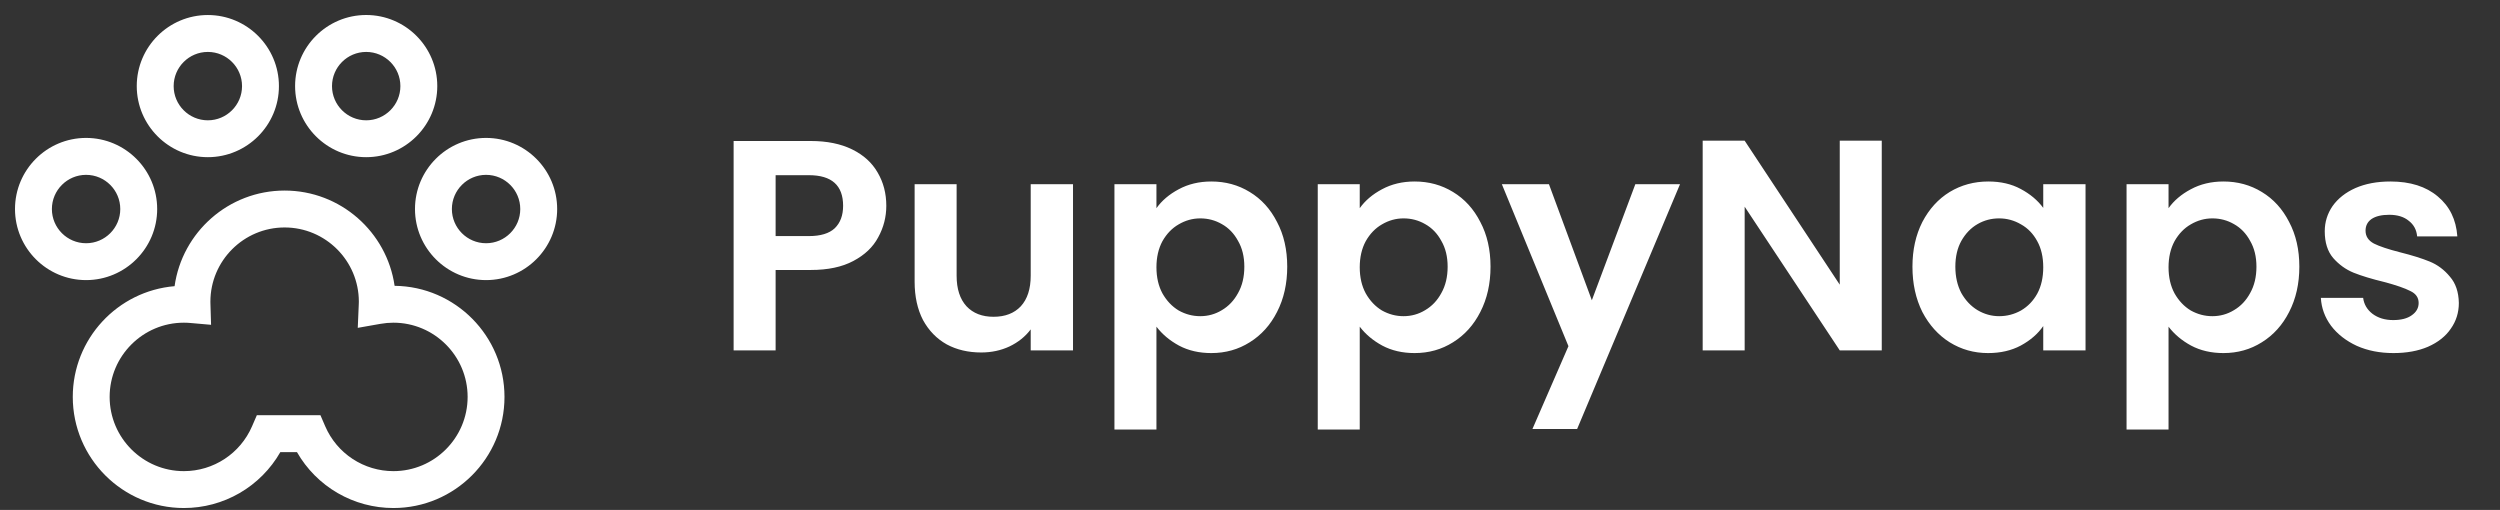 <svg width="201" height="41" viewBox="0 0 201 41" fill="none" xmlns="http://www.w3.org/2000/svg">
<rect x="0" y="0" width="201" height="41" fill="#333333" stroke="none"/>
<path d="M71.259 16.545C71.259 17.446 71.042 18.29 70.608 19.078C70.19 19.866 69.523 20.501 68.606 20.983C67.706 21.465 66.564 21.706 65.181 21.706H62.36V28.17H58.983V11.336H65.181C66.484 11.336 67.593 11.561 68.51 12.011C69.426 12.461 70.109 13.08 70.56 13.868C71.026 14.656 71.259 15.549 71.259 16.545ZM65.037 18.981C65.969 18.981 66.661 18.772 67.111 18.354C67.561 17.92 67.786 17.317 67.786 16.545C67.786 14.905 66.87 14.085 65.037 14.085H62.36V18.981H65.037ZM86.27 14.809V28.17H82.869V26.482C82.435 27.061 81.864 27.519 81.157 27.857C80.466 28.178 79.71 28.339 78.89 28.339C77.845 28.339 76.92 28.122 76.116 27.688C75.312 27.238 74.677 26.586 74.211 25.734C73.761 24.866 73.536 23.837 73.536 22.647V14.809H76.912V22.165C76.912 23.226 77.178 24.046 77.708 24.625C78.239 25.188 78.962 25.469 79.879 25.469C80.811 25.469 81.543 25.188 82.073 24.625C82.604 24.046 82.869 23.226 82.869 22.165V14.809H86.27ZM92.978 16.738C93.412 16.127 94.007 15.621 94.763 15.219C95.534 14.801 96.411 14.592 97.391 14.592C98.533 14.592 99.562 14.873 100.478 15.436C101.411 15.999 102.143 16.803 102.673 17.848C103.22 18.877 103.493 20.075 103.493 21.441C103.493 22.808 103.22 24.022 102.673 25.083C102.143 26.128 101.411 26.94 100.478 27.519C99.562 28.098 98.533 28.387 97.391 28.387C96.411 28.387 95.542 28.186 94.787 27.784C94.047 27.382 93.444 26.876 92.978 26.265V34.537H89.601V14.809H92.978V16.738ZM100.044 21.441C100.044 20.637 99.876 19.946 99.538 19.367C99.216 18.772 98.782 18.322 98.236 18.017C97.705 17.711 97.126 17.558 96.499 17.558C95.888 17.558 95.309 17.719 94.763 18.041C94.232 18.346 93.798 18.796 93.46 19.391C93.139 19.986 92.978 20.686 92.978 21.489C92.978 22.293 93.139 22.993 93.46 23.588C93.798 24.183 94.232 24.641 94.763 24.962C95.309 25.268 95.888 25.421 96.499 25.421C97.126 25.421 97.705 25.26 98.236 24.938C98.782 24.617 99.216 24.159 99.538 23.564C99.876 22.969 100.044 22.261 100.044 21.441ZM109.323 16.738C109.757 16.127 110.352 15.621 111.108 15.219C111.88 14.801 112.756 14.592 113.737 14.592C114.878 14.592 115.907 14.873 116.824 15.436C117.756 15.999 118.488 16.803 119.018 17.848C119.565 18.877 119.838 20.075 119.838 21.441C119.838 22.808 119.565 24.022 119.018 25.083C118.488 26.128 117.756 26.94 116.824 27.519C115.907 28.098 114.878 28.387 113.737 28.387C112.756 28.387 111.888 28.186 111.132 27.784C110.392 27.382 109.789 26.876 109.323 26.265V34.537H105.947V14.809H109.323V16.738ZM116.39 21.441C116.39 20.637 116.221 19.946 115.883 19.367C115.562 18.772 115.128 18.322 114.581 18.017C114.05 17.711 113.471 17.558 112.844 17.558C112.233 17.558 111.655 17.719 111.108 18.041C110.577 18.346 110.143 18.796 109.806 19.391C109.484 19.986 109.323 20.686 109.323 21.489C109.323 22.293 109.484 22.993 109.806 23.588C110.143 24.183 110.577 24.641 111.108 24.962C111.655 25.268 112.233 25.421 112.844 25.421C113.471 25.421 114.05 25.26 114.581 24.938C115.128 24.617 115.562 24.159 115.883 23.564C116.221 22.969 116.39 22.261 116.39 21.441ZM135.074 14.809L126.802 34.489H123.209L126.103 27.832L120.749 14.809H124.535L127.984 24.142L131.481 14.809H135.074ZM151.293 28.17H147.916L140.271 16.618V28.17H136.895V11.312H140.271L147.916 22.888V11.312H151.293V28.17ZM153.761 21.441C153.761 20.091 154.027 18.893 154.557 17.848C155.104 16.803 155.835 15.999 156.752 15.436C157.684 14.873 158.721 14.592 159.863 14.592C160.86 14.592 161.728 14.793 162.468 15.195C163.223 15.597 163.826 16.103 164.277 16.714V14.809H167.677V28.17H164.277V26.216C163.842 26.844 163.24 27.366 162.468 27.784C161.712 28.186 160.836 28.387 159.839 28.387C158.713 28.387 157.684 28.098 156.752 27.519C155.835 26.94 155.104 26.128 154.557 25.083C154.027 24.022 153.761 22.808 153.761 21.441ZM164.277 21.489C164.277 20.669 164.116 19.97 163.794 19.391C163.473 18.796 163.039 18.346 162.492 18.041C161.945 17.719 161.358 17.558 160.731 17.558C160.104 17.558 159.525 17.711 158.995 18.017C158.464 18.322 158.03 18.772 157.692 19.367C157.371 19.946 157.21 20.637 157.21 21.441C157.21 22.245 157.371 22.953 157.692 23.564C158.03 24.159 158.464 24.617 158.995 24.938C159.541 25.26 160.12 25.421 160.731 25.421C161.358 25.421 161.945 25.268 162.492 24.962C163.039 24.641 163.473 24.191 163.794 23.612C164.116 23.017 164.277 22.309 164.277 21.489ZM174.351 16.738C174.785 16.127 175.38 15.621 176.136 15.219C176.908 14.801 177.784 14.592 178.765 14.592C179.906 14.592 180.935 14.873 181.852 15.436C182.784 15.999 183.516 16.803 184.047 17.848C184.593 18.877 184.867 20.075 184.867 21.441C184.867 22.808 184.593 24.022 184.047 25.083C183.516 26.128 182.784 26.94 181.852 27.519C180.935 28.098 179.906 28.387 178.765 28.387C177.784 28.387 176.916 28.186 176.16 27.784C175.421 27.382 174.818 26.876 174.351 26.265V34.537H170.975V14.809H174.351V16.738ZM181.418 21.441C181.418 20.637 181.249 19.946 180.911 19.367C180.59 18.772 180.156 18.322 179.609 18.017C179.078 17.711 178.5 17.558 177.873 17.558C177.262 17.558 176.683 17.719 176.136 18.041C175.605 18.346 175.171 18.796 174.834 19.391C174.512 19.986 174.351 20.686 174.351 21.489C174.351 22.293 174.512 22.993 174.834 23.588C175.171 24.183 175.605 24.641 176.136 24.962C176.683 25.268 177.262 25.421 177.873 25.421C178.5 25.421 179.078 25.26 179.609 24.938C180.156 24.617 180.59 24.159 180.911 23.564C181.249 22.969 181.418 22.261 181.418 21.441ZM192.433 28.387C191.34 28.387 190.359 28.194 189.491 27.808C188.623 27.406 187.931 26.868 187.417 26.192C186.918 25.517 186.645 24.77 186.597 23.95H189.997C190.062 24.464 190.311 24.89 190.745 25.228C191.195 25.565 191.75 25.734 192.409 25.734C193.052 25.734 193.551 25.605 193.904 25.348C194.274 25.091 194.459 24.761 194.459 24.36C194.459 23.925 194.234 23.604 193.784 23.395C193.35 23.17 192.65 22.928 191.686 22.671C190.689 22.43 189.869 22.181 189.226 21.924C188.598 21.666 188.052 21.272 187.586 20.742C187.135 20.211 186.91 19.496 186.91 18.595C186.91 17.856 187.119 17.18 187.537 16.57C187.971 15.959 188.582 15.476 189.37 15.122C190.174 14.769 191.115 14.592 192.192 14.592C193.784 14.592 195.054 14.994 196.003 15.798C196.951 16.585 197.474 17.655 197.57 19.005H194.338C194.29 18.475 194.065 18.057 193.663 17.751C193.277 17.43 192.755 17.269 192.096 17.269C191.485 17.269 191.01 17.381 190.673 17.607C190.351 17.832 190.19 18.145 190.19 18.547C190.19 18.997 190.415 19.343 190.866 19.584C191.316 19.809 192.015 20.042 192.964 20.284C193.928 20.525 194.724 20.774 195.351 21.031C195.978 21.288 196.517 21.69 196.967 22.237C197.434 22.768 197.675 23.475 197.691 24.36C197.691 25.131 197.474 25.823 197.04 26.434C196.622 27.045 196.011 27.527 195.207 27.881C194.419 28.218 193.494 28.387 192.433 28.387Z" fill="white"/>
<path d="M16.711 12.637C13.559 12.637 10.995 10.073 10.995 6.921C10.995 3.769 13.559 1.208 16.711 1.208C19.863 1.208 22.426 3.772 22.426 6.924C22.426 10.076 19.86 12.637 16.711 12.637ZM16.711 4.175C15.195 4.175 13.962 5.408 13.962 6.924C13.962 8.439 15.195 9.673 16.711 9.673C18.226 9.673 19.46 8.439 19.46 6.924C19.46 5.408 18.226 4.175 16.711 4.175ZM29.442 12.637C26.29 12.637 23.726 10.073 23.726 6.921C23.726 3.769 26.29 1.206 29.442 1.206C32.594 1.206 35.157 3.769 35.157 6.921C35.157 10.073 32.591 12.637 29.442 12.637ZM29.442 4.175C27.926 4.175 26.693 5.408 26.693 6.924C26.693 8.439 27.926 9.673 29.442 9.673C30.957 9.673 32.191 8.439 32.191 6.924C32.191 5.408 30.957 4.175 29.442 4.175ZM39.08 22.52C35.928 22.52 33.365 19.956 33.365 16.805C33.365 13.653 35.928 11.089 39.08 11.089C42.232 11.089 44.796 13.653 44.796 16.805C44.796 19.956 42.23 22.52 39.08 22.52ZM39.08 14.058C37.565 14.058 36.331 15.292 36.331 16.807C36.331 18.322 37.565 19.556 39.08 19.556C40.596 19.556 41.829 18.322 41.829 16.807C41.829 15.292 40.596 14.058 39.08 14.058ZM6.921 22.52C3.769 22.52 1.206 19.956 1.206 16.805C1.206 13.653 3.769 11.089 6.921 11.089C10.073 11.089 12.637 13.653 12.637 16.805C12.637 19.956 10.073 22.52 6.921 22.52ZM6.921 14.058C5.406 14.058 4.172 15.292 4.172 16.807C4.172 18.322 5.406 19.556 6.921 19.556C8.437 19.556 9.67 18.322 9.67 16.807C9.67 15.292 8.437 14.058 6.921 14.058ZM31.63 40.845C30.055 40.846 28.509 40.43 27.147 39.641C25.785 38.851 24.656 37.715 23.875 36.349H22.54C21.758 37.715 20.629 38.851 19.267 39.641C17.906 40.43 16.359 40.846 14.785 40.845C9.858 40.845 5.851 36.838 5.851 31.911C5.851 27.237 9.46 23.39 14.036 23.009C14.644 18.671 18.379 15.321 22.883 15.321C27.378 15.321 31.105 18.656 31.726 22.98C36.608 23.032 40.561 27.019 40.561 31.914C40.563 36.838 36.556 40.845 31.63 40.845ZM20.651 33.382H25.763L26.149 34.277C26.611 35.347 27.376 36.258 28.35 36.898C29.324 37.538 30.464 37.879 31.63 37.879C34.92 37.879 37.597 35.202 37.597 31.911C37.597 28.621 34.92 25.944 31.63 25.944C31.286 25.944 30.935 25.976 30.584 26.038L28.764 26.359L28.843 24.515C28.846 24.428 28.851 24.342 28.851 24.255C28.851 20.965 26.174 18.288 22.883 18.288C19.593 18.288 16.916 20.965 16.916 24.255C16.916 24.297 16.918 24.339 16.918 24.381L16.97 26.114L15.309 25.968C15.119 25.951 14.948 25.944 14.782 25.944C11.492 25.944 8.815 28.621 8.815 31.911C8.815 35.202 11.492 37.879 14.782 37.879C17.166 37.879 19.316 36.465 20.263 34.277L20.651 33.382Z" fill="white"/>
</svg>
